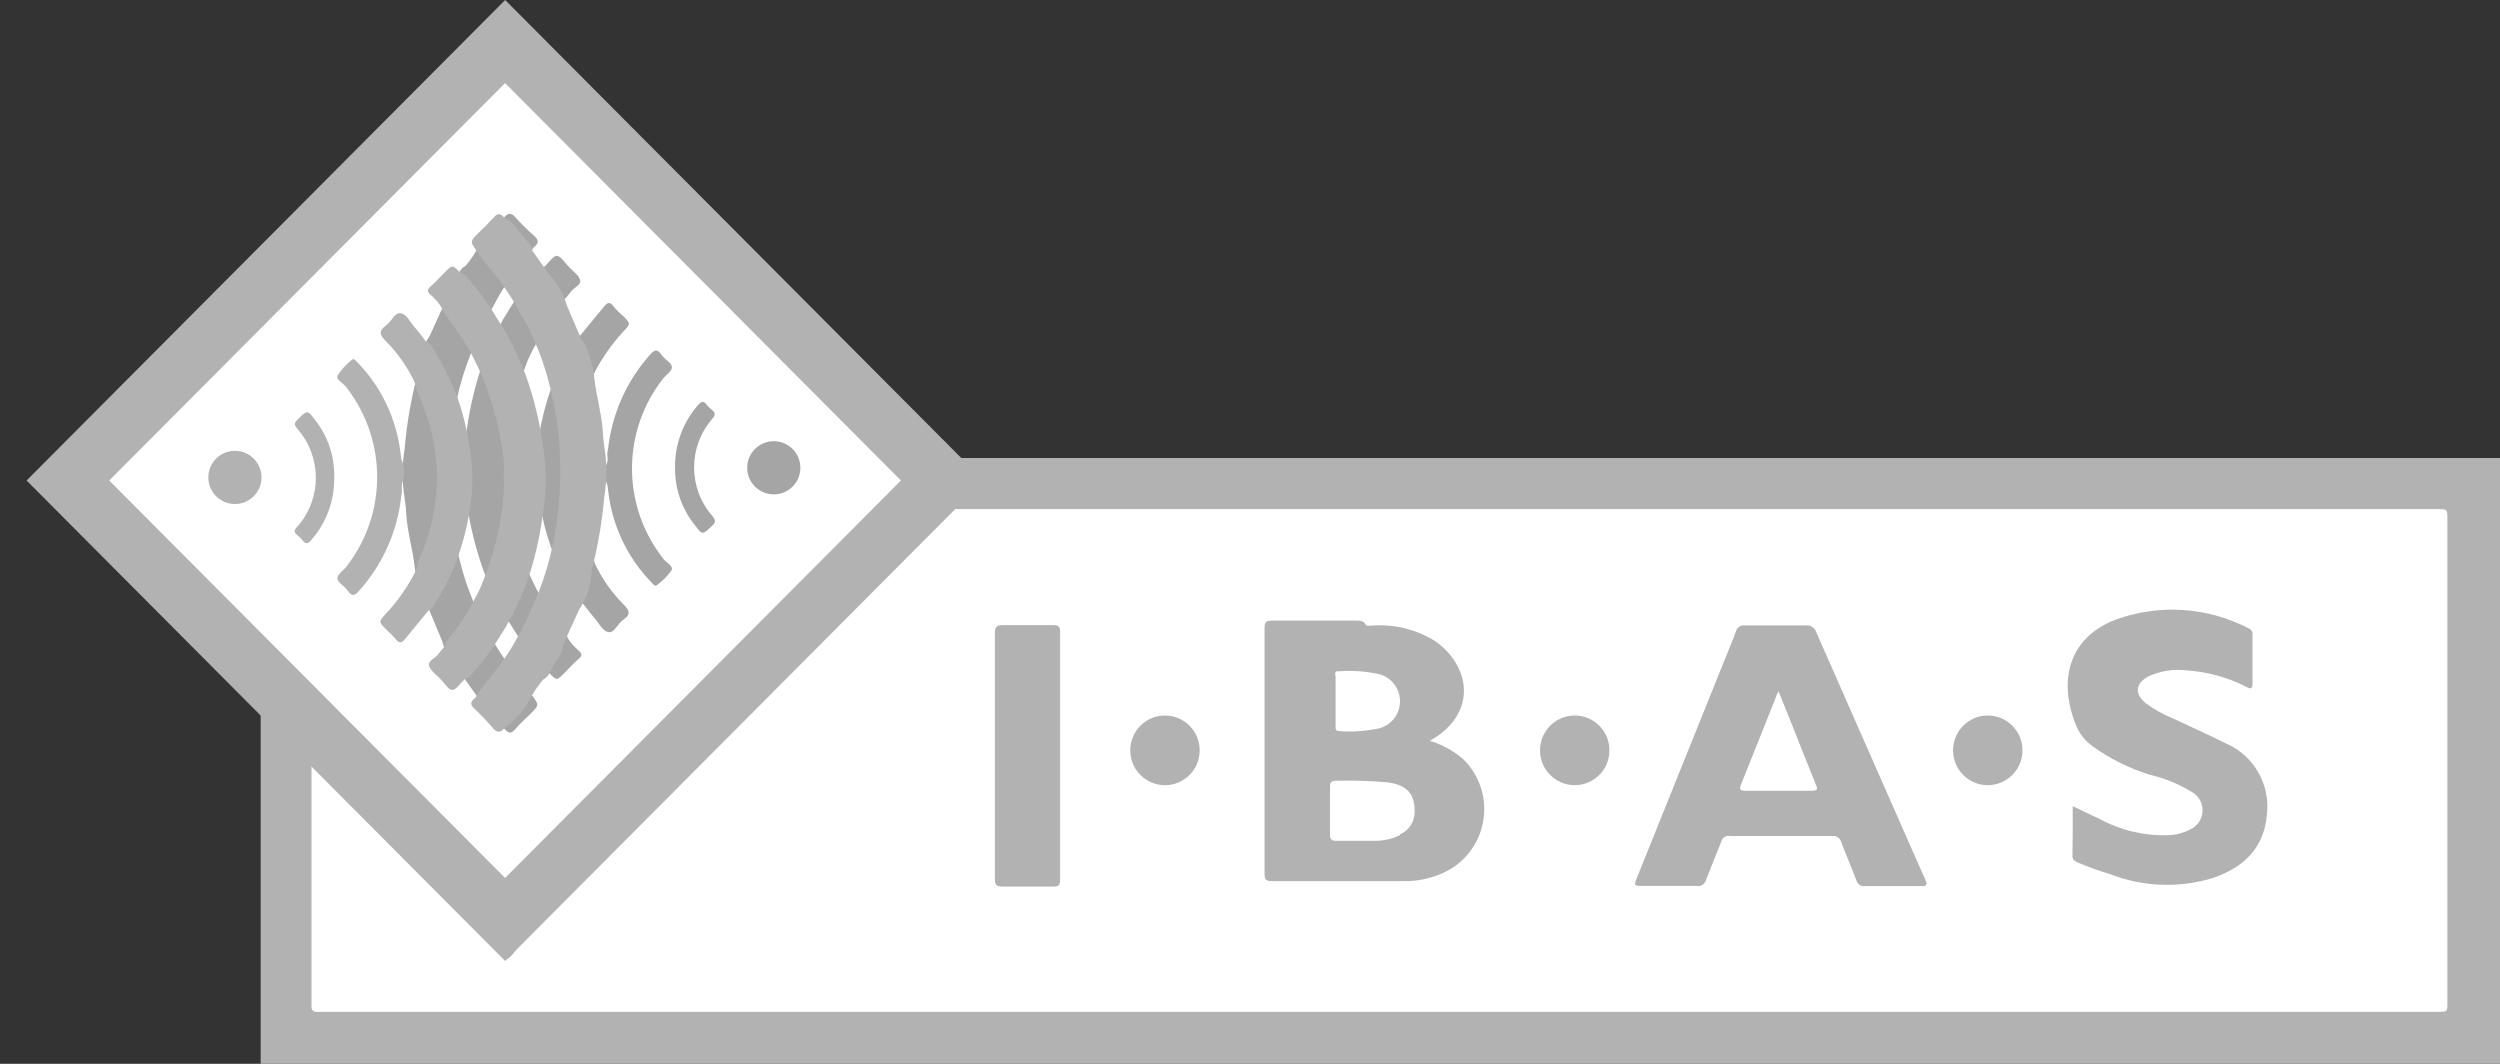 <?xml version="1.0" encoding="UTF-8"?>
<svg width="94px" height="40px" viewBox="0 0 94 40" version="1.1" xmlns="http://www.w3.org/2000/svg" xmlns:xlink="http://www.w3.org/1999/xlink">
    <rect x="0" y="0" width="94" height="40" fill="#333333" stroke="none"/>
    <title>93C35DED-14F1-4A48-9DC9-E6CA4D7545C2</title>
    <g id="Desktop_Update" stroke="none" stroke-width="1" fill="none" fill-rule="evenodd">
        <g id="Home-Page_Banner-Example-2" transform="translate(-778, -4885)" fill-rule="nonzero">
            <g id="Footer" transform="translate(0, 4157)">
                <g transform="translate(0, 335.738)" id="Group-2">
                    <g transform="translate(569, 386.262)">
                        <g id="I.B.A.S-Logo" transform="translate(210, 6)">
                            <rect id="Rectangle" fill="#B2B2B2" x="8.801" y="17.222" width="84.199" height="22.778"/>
                            <path d="M10.803,28.633 C12.303,30.138 13.802,31.644 15.301,33.149 C16.203,34.007 17.049,34.922 17.835,35.889 C18.015,36.117 18.096,36.093 18.267,35.889 C20.549,33.03 22.822,30.143 25.119,27.275 C25.982,26.193 27.045,25.269 27.994,24.288 C29.294,22.963 30.609,21.663 31.913,20.348 C31.956,20.305 31.989,20.253 32.027,20.21 C32.307,19.885 32.608,19.579 32.929,19.295 L33,19.223 C33.115,19.156 33.248,19.128 33.38,19.142 L90.665,19.142 C91.012,19.142 91.021,19.142 91.021,19.5 L91.021,37.704 C91.021,38.042 91.021,38.042 90.689,38.047 L10.912,38.047 C10.775,38.047 10.703,37.98 10.713,37.837 C10.713,37.766 10.713,37.694 10.713,37.623 L10.713,30.986 C10.713,30.276 10.713,29.557 10.713,28.861 C10.722,28.785 10.647,28.657 10.803,28.633 Z" id="Path" fill="#FFFFFF"/>
                            <polygon id="Rectangle" fill="#B2B2B2" transform="translate(17.994, 18.067) rotate(-45) translate(-17.994, -18.067) " points="5.27 5.343 30.769 5.292 30.717 30.79 5.219 30.842"/>
                            <polygon id="Rectangle" fill="#FFFFFF" transform="translate(17.991, 18.067) rotate(-45) translate(-17.991, -18.067) " points="7.466 7.542 28.557 7.5 28.515 28.591 7.424 28.634"/>
                            <path d="M14.59,21.301 C14.514,20.634 14.314,19.981 14.272,19.309 C14.272,19.119 14.234,18.928 14.215,18.737 C14.113,18.119 14.113,17.488 14.215,16.87 C14.294,15.939 14.453,15.016 14.689,14.111 C14.701,13.577 14.866,13.058 15.164,12.616 L15.762,11.301 C15.762,10.967 16.013,10.743 16.155,10.472 C16.241,10.3 16.303,10.091 16.507,9.995 C16.673,9.799 16.819,9.587 16.943,9.362 C17.185,8.886 17.537,8.474 17.968,8.161 C18.11,7.999 18.224,7.999 18.371,8.161 C18.593,8.409 18.829,8.643 19.078,8.861 C19.249,9.019 19.282,9.138 19.078,9.29 C19.045,9.326 19.016,9.366 18.993,9.409 C18.718,9.886 18.31,10.262 18.011,10.719 C17.859,10.946 17.721,11.181 17.598,11.424 C17.33,11.895 17.09,12.382 16.881,12.882 C16.63,13.437 16.427,14.012 16.274,14.602 C15.981,15.769 15.851,16.972 15.89,18.175 C15.897,18.964 15.987,19.75 16.16,20.519 C16.289,21.17 16.476,21.808 16.72,22.425 C16.914,22.936 17.152,23.428 17.432,23.897 C17.605,24.23 17.803,24.548 18.025,24.85 C18.31,25.326 18.737,25.684 19.017,26.16 C19.273,26.513 19.273,26.513 18.936,26.851 C18.751,27.037 18.547,27.208 18.381,27.408 C18.215,27.608 18.115,27.575 17.977,27.408 C17.579,27.232 17.408,26.827 17.119,26.536 C17.012,26.44 16.943,26.308 16.924,26.165 L16.34,25.336 C16.001,24.986 15.753,24.557 15.619,24.088 L15.05,22.725 C15.01,22.716 14.975,22.69 14.955,22.654 C14.761,22.225 14.638,21.768 14.59,21.301 Z" id="Path" fill="#A5A5A5"/>
                            <path d="M20.34,23.978 C20.449,24.158 20.587,24.319 20.749,24.455 C20.877,24.569 20.915,24.65 20.749,24.783 C20.582,24.917 20.402,25.121 20.231,25.293 C19.932,25.598 19.932,25.598 19.638,25.293 C19.42,25.236 19.325,25.045 19.197,24.898 C18.951,24.617 18.728,24.317 18.528,24.002 C18.319,23.678 18.115,23.349 17.911,23.02 C17.631,22.506 17.383,21.975 17.171,21.429 C16.883,20.615 16.675,19.774 16.549,18.919 C16.393,18.011 16.393,17.082 16.549,16.174 C16.669,15.3 16.875,14.44 17.166,13.606 C17.384,13.058 17.634,12.524 17.916,12.006 C18.063,11.772 18.215,11.529 18.348,11.31 C18.6,10.944 18.872,10.592 19.164,10.257 C19.239,10.149 19.347,10.067 19.472,10.024 C19.638,9.876 19.809,9.605 19.947,9.619 C20.084,9.633 20.255,9.9 20.421,10.067 C20.587,10.233 20.777,10.367 20.815,10.543 C20.853,10.719 20.563,10.819 20.45,10.986 C20.372,11.092 20.288,11.192 20.198,11.286 C20.193,11.376 20.158,11.462 20.098,11.529 C19.743,11.948 19.434,12.405 19.178,12.892 C19.004,13.182 18.859,13.488 18.746,13.807 C18.386,14.725 18.146,15.685 18.03,16.665 C18.007,17.028 18.007,17.393 18.03,17.756 C18.006,17.997 18.006,18.239 18.03,18.48 C18.158,19.412 18.397,20.326 18.741,21.201 C18.906,21.615 19.096,22.02 19.311,22.411 C19.589,22.868 19.891,23.31 20.217,23.735 C20.275,23.806 20.317,23.889 20.34,23.978 Z" id="Path" fill="#A5A5A5"/>
                            <path d="M20.815,12.616 L21.721,11.515 C21.835,11.377 21.935,11.334 22.068,11.515 C22.2,11.696 22.31,11.763 22.428,11.882 C22.718,12.168 22.718,12.168 22.428,12.477 C21.968,12.974 21.583,13.536 21.285,14.145 C21.274,14.286 21.237,14.423 21.176,14.55 C20.307,16.476 20.307,18.684 21.176,20.61 C21.258,20.795 21.321,20.988 21.365,21.186 C21.636,21.761 22.004,22.285 22.452,22.735 C22.67,22.949 22.718,23.101 22.452,23.292 C22.186,23.483 22.106,23.802 21.883,23.768 C21.66,23.735 21.527,23.44 21.361,23.249 C21.195,23.059 21.071,22.887 20.929,22.706 C20.753,22.635 20.687,22.468 20.592,22.33 C20.29,21.839 20.025,21.326 19.8,20.796 C19.56,20.168 19.389,19.517 19.292,18.852 C19.131,17.989 19.131,17.104 19.292,16.241 C19.39,15.677 19.536,15.122 19.728,14.583 C19.95,13.976 20.239,13.395 20.592,12.854 C20.654,12.754 20.696,12.644 20.815,12.616 Z" id="Path" fill="#A5A5A5"/>
                            <path d="M21.859,16.922 C21.997,15.586 22.553,14.328 23.448,13.33 C23.6,13.163 23.709,13.101 23.866,13.33 C24.023,13.559 24.222,13.606 24.26,13.778 C24.298,13.95 24.037,14.088 23.918,14.254 C22.394,16.209 22.377,18.95 23.875,20.924 L23.928,21 C24.046,21.148 24.321,21.282 24.255,21.434 C24.109,21.645 23.929,21.83 23.724,21.982 C23.629,22.077 23.577,21.982 23.529,21.934 C22.678,21.072 22.113,19.968 21.911,18.771 C21.883,18.604 21.864,18.433 21.845,18.261 C21.725,17.987 21.718,17.677 21.826,17.399 C21.883,17.251 21.797,17.08 21.859,16.922 Z" id="Path" fill="#A5A5A5"/>
                            <path d="M24.383,17.618 C24.361,16.744 24.667,15.893 25.242,15.236 C25.37,15.083 25.465,15.06 25.588,15.236 C25.638,15.298 25.696,15.354 25.759,15.403 C25.892,15.512 25.916,15.588 25.788,15.741 C24.868,16.787 24.868,18.358 25.788,19.404 C25.935,19.581 25.897,19.652 25.759,19.786 C25.408,20.119 25.413,20.124 25.114,19.728 C24.636,19.13 24.378,18.385 24.383,17.618 L24.383,17.618 Z" id="Path" fill="#A5A5A5"/>
                            <ellipse id="Oval" fill="#A5A5A5" cx="28.094" cy="17.589" rx="1" ry="1"/>
                            <path d="M21.351,14.245 C21.427,14.912 21.622,15.56 21.669,16.236 C21.669,16.427 21.702,16.617 21.721,16.803 C21.826,17.423 21.826,18.056 21.721,18.676 C21.642,19.607 21.483,20.53 21.247,21.434 C21.231,21.967 21.066,22.486 20.772,22.93 L20.17,24.245 C20.17,24.578 19.923,24.802 19.781,25.074 C19.69,25.245 19.633,25.45 19.425,25.55 C19.255,25.749 19.105,25.964 18.979,26.193 C18.736,26.669 18.385,27.081 17.954,27.394 C17.811,27.556 17.698,27.551 17.546,27.394 C17.332,27.14 17.103,26.898 16.862,26.67 C16.687,26.517 16.658,26.398 16.862,26.246 C16.896,26.21 16.925,26.17 16.948,26.127 C17.228,25.65 17.636,25.274 17.93,24.812 C18.088,24.596 18.232,24.37 18.362,24.135 C18.629,23.664 18.868,23.177 19.078,22.677 C19.327,22.121 19.527,21.544 19.676,20.953 C19.967,19.787 20.097,18.586 20.061,17.384 C20.049,16.596 19.959,15.811 19.79,15.04 C19.662,14.389 19.475,13.751 19.23,13.135 C19.028,12.627 18.785,12.136 18.504,11.667 C18.33,11.346 18.133,11.037 17.916,10.743 C17.631,10.267 17.204,9.909 16.924,9.433 C16.668,9.081 16.668,9.081 17.005,8.742 C17.198,8.566 17.381,8.38 17.555,8.185 C17.707,7.999 17.821,8.018 17.958,8.185 C18.357,8.361 18.533,8.766 18.817,9.057 C18.926,9.153 18.996,9.285 19.017,9.428 L19.6,10.257 C19.937,10.609 20.185,11.037 20.321,11.505 L20.9,12.854 C20.939,12.863 20.972,12.889 20.991,12.925 C21.182,13.342 21.304,13.788 21.351,14.245 Z" id="Path" fill="#B2B2B2"/>
                            <path d="M15.605,11.567 C15.496,11.387 15.358,11.226 15.197,11.091 C15.069,10.977 15.036,10.896 15.197,10.762 C15.358,10.629 15.539,10.424 15.709,10.253 C16.013,9.948 16.013,9.948 16.307,10.253 C16.521,10.305 16.62,10.5 16.744,10.648 C16.991,10.927 17.216,11.225 17.418,11.539 C17.626,11.868 17.83,12.196 18.034,12.525 C18.315,13.046 18.564,13.584 18.779,14.135 C19.068,14.956 19.276,15.803 19.401,16.665 C19.558,17.573 19.558,18.501 19.401,19.409 C19.281,20.284 19.075,21.144 18.784,21.977 C18.568,22.519 18.316,23.046 18.03,23.554 C17.887,23.788 17.735,24.03 17.598,24.245 C17.349,24.615 17.076,24.968 16.782,25.303 C16.708,25.413 16.6,25.496 16.473,25.536 C16.312,25.684 16.141,25.955 15.999,25.941 C15.856,25.927 15.69,25.655 15.524,25.493 C15.358,25.331 15.168,25.193 15.131,25.017 C15.093,24.84 15.387,24.74 15.496,24.574 C15.575,24.468 15.66,24.368 15.752,24.273 C15.753,24.183 15.789,24.096 15.852,24.03 C16.207,23.613 16.515,23.155 16.768,22.668 C16.941,22.376 17.088,22.068 17.204,21.748 C17.563,20.831 17.801,19.87 17.911,18.89 C17.949,18.523 17.958,18.153 17.94,17.785 C17.956,17.543 17.947,17.3 17.911,17.061 C17.785,16.128 17.548,15.215 17.204,14.34 C17.037,13.926 16.845,13.522 16.63,13.13 C16.354,12.673 16.053,12.23 15.728,11.806 C15.67,11.737 15.627,11.655 15.605,11.567 Z" id="Path" fill="#B2B2B2"/>
                            <path d="M15.131,22.93 C14.832,23.297 14.528,23.659 14.229,24.03 C14.115,24.169 14.015,24.212 13.878,24.03 C13.766,23.9 13.646,23.777 13.517,23.664 C13.233,23.378 13.233,23.378 13.517,23.068 C13.979,22.572 14.366,22.01 14.665,21.401 C14.674,21.26 14.711,21.122 14.775,20.996 C15.643,19.068 15.643,16.859 14.775,14.931 C14.69,14.748 14.626,14.557 14.585,14.359 C14.311,13.785 13.942,13.261 13.493,12.811 C13.28,12.596 13.233,12.444 13.493,12.253 C13.754,12.063 13.835,11.744 14.063,11.777 C14.291,11.81 14.419,12.106 14.585,12.296 C14.751,12.487 14.874,12.658 15.017,12.839 C15.187,12.911 15.259,13.073 15.354,13.216 C15.651,13.71 15.911,14.226 16.132,14.759 C16.367,15.39 16.537,16.043 16.639,16.708 C16.801,17.571 16.801,18.456 16.639,19.319 C16.544,19.883 16.398,20.438 16.203,20.977 C15.985,21.584 15.698,22.164 15.349,22.706 C15.297,22.792 15.254,22.901 15.131,22.93 Z" id="Path" fill="#B2B2B2"/>
                            <path d="M14.091,18.623 C13.953,19.961 13.395,21.221 12.497,22.22 C12.35,22.387 12.241,22.449 12.079,22.22 C11.918,21.991 11.728,21.939 11.69,21.772 C11.652,21.606 11.909,21.463 12.032,21.296 C13.55,19.338 13.565,16.601 12.07,14.626 L12.018,14.555 C11.904,14.407 11.624,14.273 11.69,14.121 C11.833,13.902 12.009,13.708 12.212,13.545 C12.303,13.449 12.355,13.545 12.407,13.592 C13.258,14.454 13.821,15.559 14.02,16.756 C14.049,16.922 14.068,17.094 14.091,17.265 C14.214,17.537 14.23,17.845 14.134,18.128 C14.068,18.294 14.148,18.466 14.091,18.623 Z" id="Path" fill="#B2B2B2"/>
                            <path d="M11.567,17.942 C11.583,18.808 11.277,19.649 10.708,20.3 C10.58,20.453 10.485,20.476 10.362,20.3 C10.309,20.237 10.25,20.18 10.186,20.129 C10.053,20.024 10.03,19.948 10.186,19.795 C11.106,18.749 11.106,17.178 10.186,16.131 C10.034,15.955 10.072,15.884 10.21,15.75 C10.561,15.417 10.561,15.407 10.86,15.808 C11.335,16.415 11.585,17.17 11.567,17.942 Z" id="Path" fill="#B2B2B2"/>
                            <ellipse id="Oval" fill="#B2B2B2" cx="7.833" cy="17.951" rx="1" ry="1"/>
                            <path d="M76.934,30.31 C77.289,30.486 77.617,30.638 77.935,30.786 C78.729,31.221 79.626,31.434 80.53,31.401 C80.813,31.396 81.091,31.324 81.342,31.191 C81.621,31.07 81.806,30.797 81.816,30.492 C81.826,30.186 81.66,29.902 81.389,29.762 C80.904,29.469 80.375,29.255 79.823,29.128 C79.068,28.894 78.356,28.54 77.712,28.08 C77.398,27.868 77.16,27.561 77.033,27.203 C76.402,25.598 76.768,23.978 78.552,23.297 C80.19,22.702 82.001,22.821 83.548,23.626 C83.653,23.669 83.715,23.78 83.695,23.892 C83.695,24.493 83.695,25.088 83.695,25.688 C83.695,25.941 83.605,25.898 83.453,25.822 C82.758,25.466 81.997,25.257 81.218,25.207 C80.733,25.147 80.24,25.223 79.795,25.426 C79.287,25.684 79.244,26.089 79.686,26.446 C79.997,26.674 80.335,26.862 80.692,27.008 C81.365,27.323 82.049,27.632 82.713,27.961 C83.763,28.422 84.382,29.526 84.231,30.667 C84.117,31.906 83.339,32.62 82.224,33.006 C80.947,33.403 79.574,33.352 78.329,32.863 C77.922,32.744 77.523,32.601 77.133,32.434 C77.024,32.382 76.919,32.339 76.924,32.177 C76.938,31.596 76.934,30.981 76.934,30.31 Z" id="Path" fill="#B2B2B2"/>
                            <path d="M36.407,28.433 C36.407,26.889 36.407,25.345 36.407,23.807 C36.407,23.559 36.483,23.502 36.715,23.506 C37.351,23.506 37.987,23.506 38.613,23.506 C38.794,23.506 38.86,23.554 38.86,23.745 C38.86,26.86 38.86,29.975 38.86,33.087 C38.86,33.302 38.779,33.34 38.594,33.335 C37.958,33.335 37.323,33.335 36.696,33.335 C36.464,33.335 36.407,33.273 36.407,33.044 C36.412,31.515 36.407,29.971 36.407,28.433 Z" id="Path" fill="#B2B2B2"/>
                            <path d="M54.015,28.542 C53.649,28.23 53.223,27.996 52.763,27.856 L53.043,27.68 C54.044,26.989 54.319,25.941 53.759,24.96 C53.543,24.592 53.242,24.281 52.881,24.054 C52.205,23.658 51.428,23.471 50.647,23.516 C50.537,23.516 50.39,23.573 50.333,23.464 C50.276,23.354 50.144,23.335 50.03,23.335 C48.957,23.335 47.885,23.335 46.817,23.335 C46.599,23.335 46.547,23.406 46.547,23.616 C46.547,26.697 46.547,29.779 46.547,32.863 C46.547,33.078 46.613,33.13 46.822,33.13 C48.486,33.13 50.151,33.13 51.819,33.13 C52.309,33.133 52.794,33.031 53.242,32.83 C54.04,32.479 54.611,31.753 54.766,30.893 C54.922,30.033 54.64,29.151 54.015,28.542 L54.015,28.542 Z M49.346,25.241 C49.86,25.202 50.377,25.241 50.879,25.355 C51.329,25.484 51.64,25.897 51.64,26.367 C51.64,26.837 51.329,27.251 50.879,27.38 C50.376,27.492 49.86,27.529 49.346,27.489 C49.209,27.489 49.218,27.394 49.218,27.303 L49.218,25.445 C49.19,25.322 49.18,25.212 49.346,25.241 Z M51.643,31.401 C51.369,31.533 51.069,31.606 50.765,31.615 C50.262,31.615 49.754,31.615 49.251,31.615 C49.066,31.615 49.005,31.558 49.009,31.372 C49.009,31.077 49.009,30.786 49.009,30.491 C49.009,30.195 49.009,29.881 49.009,29.576 C49.009,29.428 49.047,29.357 49.209,29.357 C49.856,29.34 50.504,29.359 51.149,29.414 C51.899,29.505 52.208,29.852 52.189,30.534 C52.191,30.903 51.969,31.237 51.629,31.377 L51.643,31.401 Z" id="Shape" fill="#B2B2B2"/>
                            <path d="M71.377,33.04 C71.116,32.468 70.87,31.891 70.613,31.315 C69.508,28.804 68.397,26.289 67.292,23.773 C67.237,23.596 67.061,23.486 66.879,23.516 C66.518,23.516 66.153,23.516 65.788,23.516 C65.422,23.516 65,23.516 64.606,23.516 C64.452,23.494 64.307,23.593 64.269,23.745 C64.165,24.04 64.042,24.331 63.923,24.621 L60.563,32.968 C60.426,33.306 60.426,33.311 60.791,33.311 C61.46,33.311 62.125,33.311 62.794,33.311 C62.955,33.341 63.112,33.238 63.149,33.078 C63.33,32.601 63.534,32.125 63.719,31.648 C63.735,31.575 63.779,31.511 63.843,31.47 C63.906,31.43 63.983,31.417 64.056,31.434 C65.342,31.434 66.623,31.434 67.909,31.434 C68.061,31.419 68.2,31.522 68.231,31.672 C68.416,32.149 68.62,32.625 68.801,33.101 C68.836,33.242 68.97,33.335 69.114,33.316 C69.821,33.316 70.537,33.316 71.235,33.316 C71.482,33.34 71.467,33.23 71.377,33.04 Z M67.107,29.733 C66.276,29.733 65.451,29.733 64.62,29.733 C64.44,29.733 64.383,29.69 64.459,29.505 C64.905,28.404 65.337,27.303 65.778,26.203 C65.778,26.155 65.816,26.112 65.873,25.993 L66.272,26.98 C66.599,27.808 66.926,28.637 67.263,29.466 C67.339,29.638 67.377,29.738 67.112,29.733 L67.107,29.733 Z" id="Shape" fill="#B2B2B2"/>
                            <ellipse id="Oval" fill="#B2B2B2" cx="42.803" cy="28.213" rx="1.305" ry="1.31"/>
                            <ellipse id="Oval" fill="#B2B2B2" cx="58.21" cy="28.213" rx="1.305" ry="1.31"/>
                            <ellipse id="Oval" fill="#B2B2B2" cx="73.74" cy="28.213" rx="1.305" ry="1.31"/>
                        </g>
                    </g>
                </g>
            </g>
        </g>
    </g>
</svg>